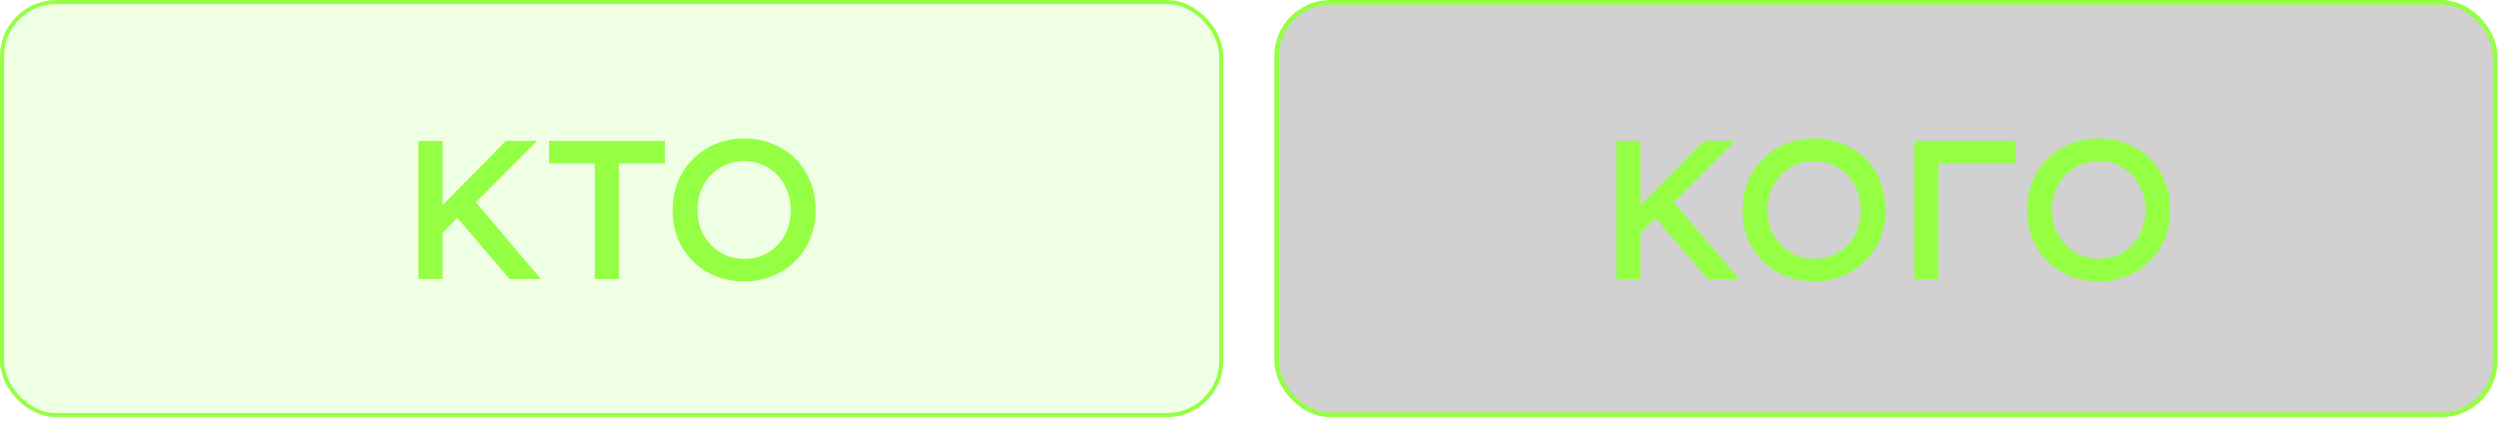 <?xml version="1.0" encoding="UTF-8"?> <svg xmlns="http://www.w3.org/2000/svg" width="618" height="104" viewBox="0 0 618 104" fill="none"><rect x="0.5" y="0.5" width="301.393" height="102.115" rx="13.403" fill="#94FF43" fill-opacity="0.15" stroke="#94FF43"></rect><path d="M103.434 34.817H109.385V50.72L125.093 34.817H132.752L117.63 49.988L133.679 68.965H125.971L113.044 53.842L109.385 57.55V68.965H103.434V34.817ZM135.724 34.817H164.359V40.378H152.993V68.965H147.041V40.378H135.724V34.817ZM166.266 51.891C166.266 49.354 166.705 47.013 167.584 44.866C168.494 42.72 169.73 40.866 171.291 39.305C172.885 37.712 174.755 36.476 176.901 35.598C179.08 34.687 181.438 34.232 183.974 34.232C186.479 34.232 188.804 34.671 190.95 35.549C193.097 36.394 194.967 37.598 196.56 39.159C198.154 40.72 199.39 42.59 200.268 44.769C201.178 46.915 201.634 49.289 201.634 51.891C201.634 54.46 201.178 56.834 200.268 59.013C199.39 61.16 198.154 63.013 196.56 64.574C194.967 66.135 193.097 67.355 190.95 68.233C188.804 69.111 186.479 69.55 183.974 69.55C181.438 69.55 179.096 69.127 176.95 68.282C174.803 67.404 172.933 66.184 171.34 64.623C169.746 63.062 168.494 61.208 167.584 59.062C166.705 56.883 166.266 54.493 166.266 51.891ZM172.413 51.891C172.413 53.647 172.706 55.273 173.291 56.769C173.909 58.233 174.738 59.501 175.779 60.574C176.82 61.648 178.039 62.493 179.438 63.111C180.836 63.696 182.348 63.989 183.974 63.989C185.633 63.989 187.162 63.696 188.56 63.111C189.991 62.493 191.211 61.648 192.219 60.574C193.259 59.501 194.056 58.233 194.609 56.769C195.194 55.273 195.487 53.647 195.487 51.891C195.487 50.135 195.178 48.525 194.56 47.062C193.975 45.566 193.162 44.281 192.121 43.208C191.08 42.135 189.861 41.305 188.462 40.72C187.064 40.102 185.568 39.793 183.974 39.793C182.348 39.793 180.836 40.102 179.438 40.72C178.039 41.305 176.82 42.135 175.779 43.208C174.738 44.281 173.909 45.566 173.291 47.062C172.706 48.525 172.413 50.135 172.413 51.891Z" fill="#94FF43"></path><rect x="315.579" y="0.579" width="301.234" height="101.956" rx="13.324" fill="#191919" fill-opacity="0.2" stroke="#94FF43" stroke-width="1.159"></rect><path d="M399.581 34.817H405.532V50.72L421.24 34.817H428.899L413.777 49.988L429.826 68.965H422.118L409.191 53.842L405.532 57.55V68.965H399.581V34.817ZM430.758 51.891C430.758 49.354 431.197 47.013 432.075 44.866C432.986 42.72 434.222 40.866 435.783 39.305C437.376 37.712 439.246 36.476 441.393 35.598C443.572 34.687 445.93 34.232 448.466 34.232C450.97 34.232 453.296 34.671 455.442 35.549C457.589 36.394 459.459 37.598 461.052 39.159C462.646 40.72 463.882 42.59 464.76 44.769C465.67 46.915 466.126 49.289 466.126 51.891C466.126 54.46 465.67 56.834 464.76 59.013C463.882 61.16 462.646 63.013 461.052 64.574C459.459 66.135 457.589 67.355 455.442 68.233C453.296 69.111 450.97 69.55 448.466 69.55C445.93 69.55 443.588 69.127 441.442 68.282C439.295 67.404 437.425 66.184 435.832 64.623C434.238 63.062 432.986 61.208 432.075 59.062C431.197 56.883 430.758 54.493 430.758 51.891ZM436.905 51.891C436.905 53.647 437.198 55.273 437.783 56.769C438.401 58.233 439.23 59.501 440.271 60.574C441.311 61.648 442.531 62.493 443.929 63.111C445.328 63.696 446.84 63.989 448.466 63.989C450.125 63.989 451.653 63.696 453.052 63.111C454.483 62.493 455.702 61.648 456.711 60.574C457.751 59.501 458.548 58.233 459.101 56.769C459.686 55.273 459.979 53.647 459.979 51.891C459.979 50.135 459.67 48.525 459.052 47.062C458.467 45.566 457.654 44.281 456.613 43.208C455.572 42.135 454.353 41.305 452.954 40.72C451.556 40.102 450.06 39.793 448.466 39.793C446.84 39.793 445.328 40.102 443.929 40.72C442.531 41.305 441.311 42.135 440.271 43.208C439.23 44.281 438.401 45.566 437.783 47.062C437.198 48.525 436.905 50.135 436.905 51.891ZM473.229 34.817H498.206V40.378H479.181V68.965H473.229V34.817ZM501.119 51.891C501.119 49.354 501.558 47.013 502.436 44.866C503.347 42.72 504.583 40.866 506.144 39.305C507.738 37.712 509.608 36.476 511.754 35.598C513.933 34.687 516.291 34.232 518.827 34.232C521.332 34.232 523.657 34.671 525.803 35.549C527.95 36.394 529.82 37.598 531.413 39.159C533.007 40.72 534.243 42.59 535.121 44.769C536.031 46.915 536.487 49.289 536.487 51.891C536.487 54.46 536.031 56.834 535.121 59.013C534.243 61.16 533.007 63.013 531.413 64.574C529.82 66.135 527.95 67.355 525.803 68.233C523.657 69.111 521.332 69.55 518.827 69.55C516.291 69.55 513.949 69.127 511.803 68.282C509.656 67.404 507.786 66.184 506.193 64.623C504.599 63.062 503.347 61.208 502.436 59.062C501.558 56.883 501.119 54.493 501.119 51.891ZM507.266 51.891C507.266 53.647 507.559 55.273 508.144 56.769C508.762 58.233 509.591 59.501 510.632 60.574C511.673 61.648 512.892 62.493 514.291 63.111C515.689 63.696 517.201 63.989 518.827 63.989C520.486 63.989 522.015 63.696 523.413 63.111C524.844 62.493 526.063 61.648 527.072 60.574C528.112 59.501 528.909 58.233 529.462 56.769C530.047 55.273 530.34 53.647 530.34 51.891C530.34 50.135 530.031 48.525 529.413 47.062C528.828 45.566 528.015 44.281 526.974 43.208C525.933 42.135 524.714 41.305 523.315 40.72C521.917 40.102 520.421 39.793 518.827 39.793C517.201 39.793 515.689 40.102 514.291 40.72C512.892 41.305 511.673 42.135 510.632 43.208C509.591 44.281 508.762 45.566 508.144 47.062C507.559 48.525 507.266 50.135 507.266 51.891Z" fill="#94FF43"></path></svg> 